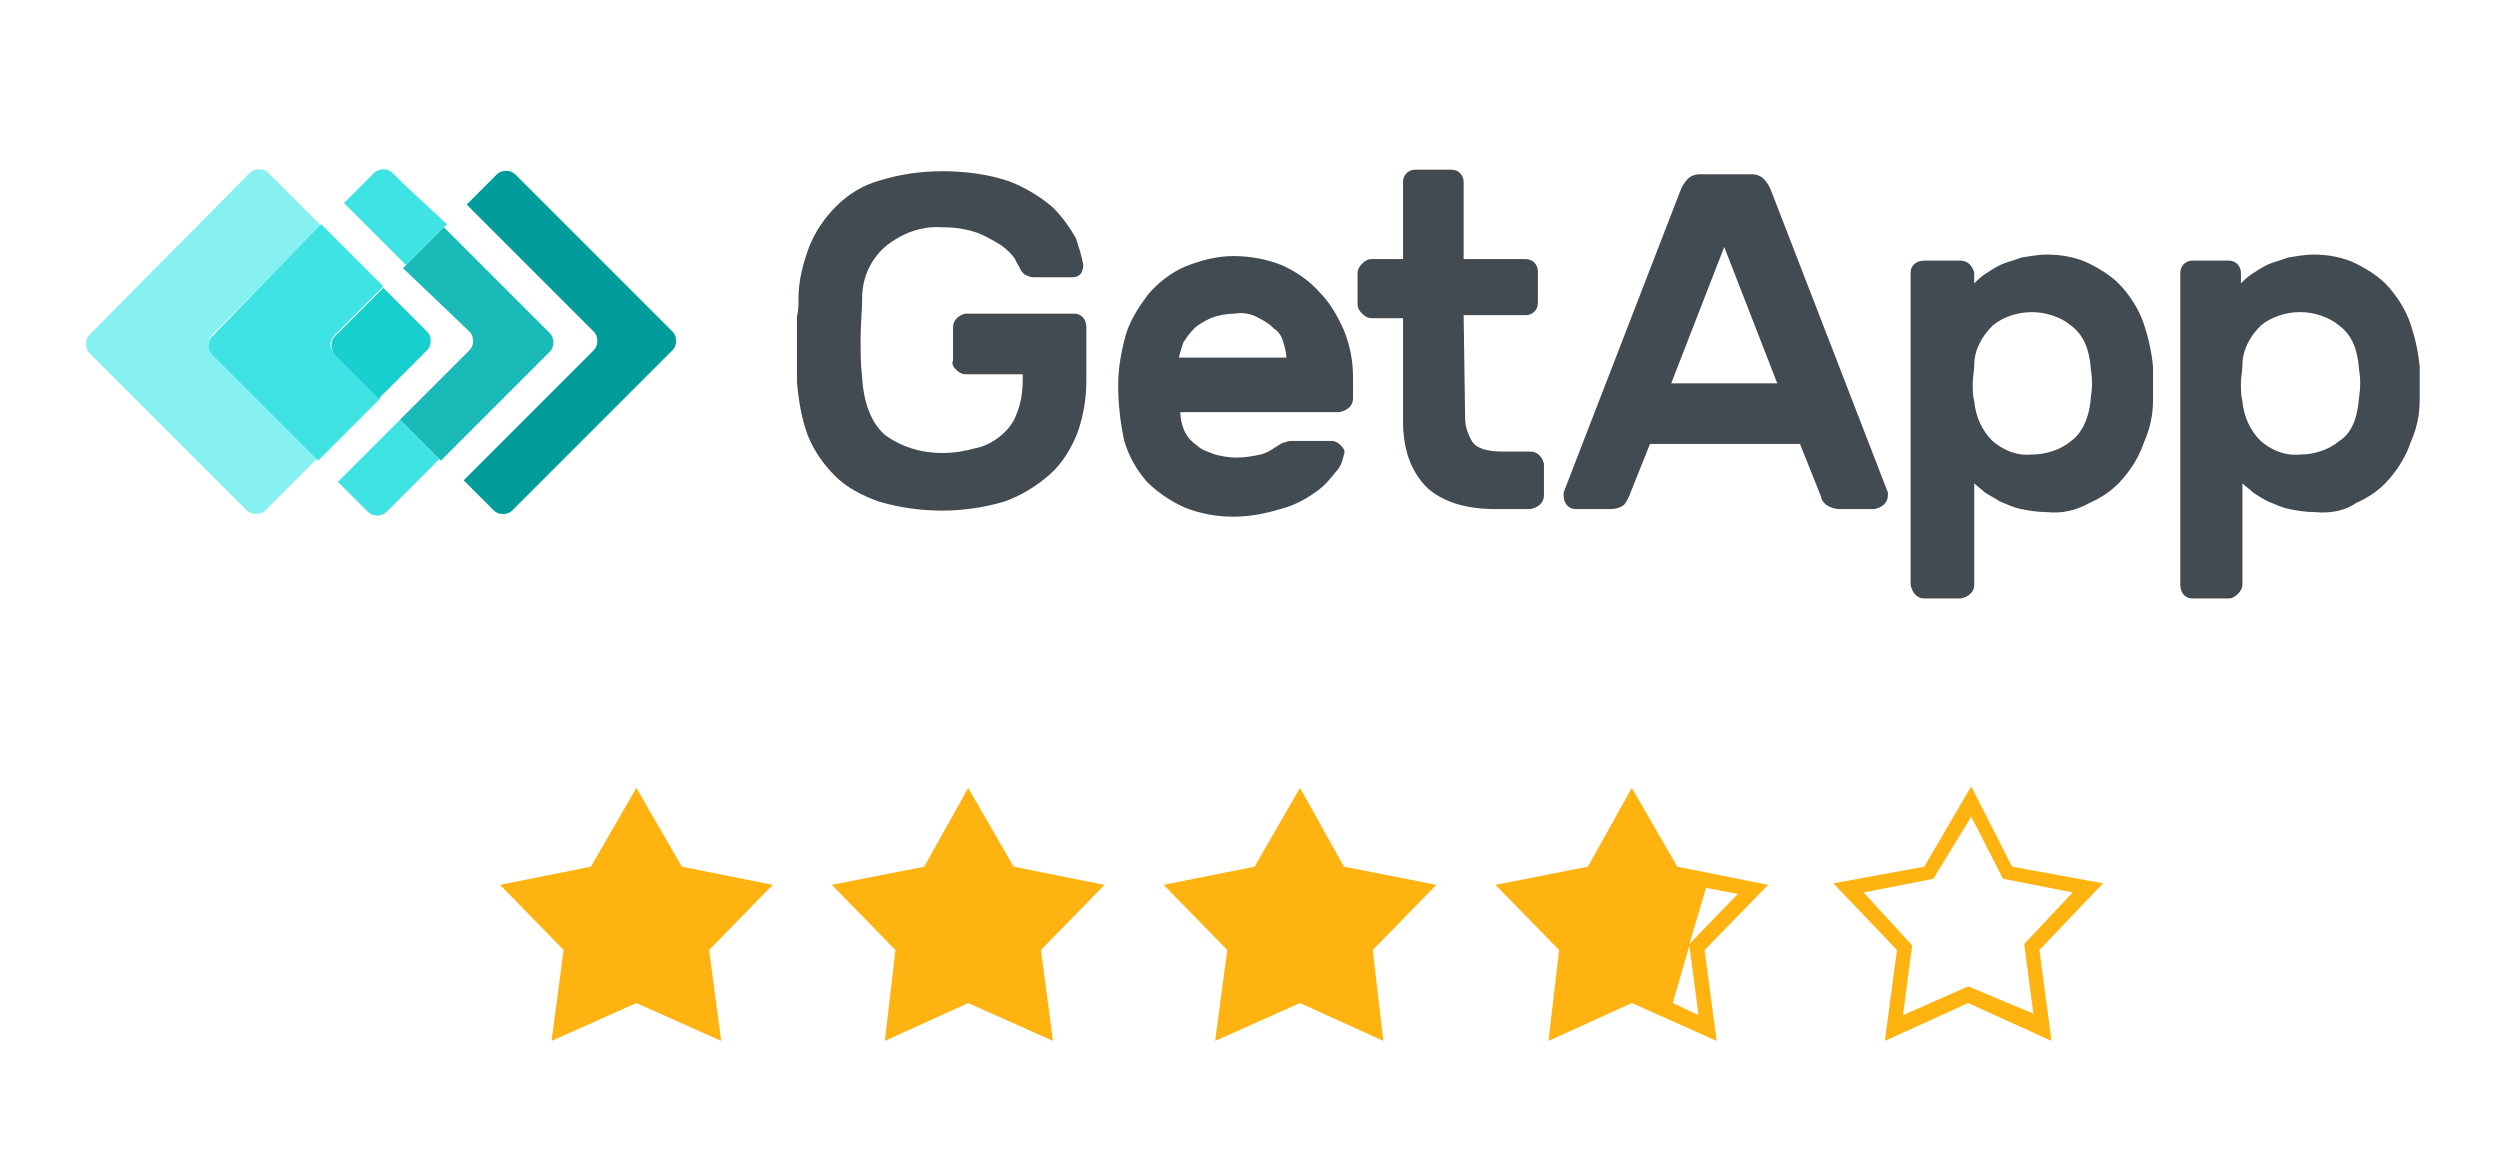 <svg version="1.1" id="Layer_1" xmlns="http://www.w3.org/2000/svg" x="0" y="0" viewBox="0 0 165 76" xml:space="preserve"><style>.ga-st1{fill:#40e3e3}</style><path d="M44.4 21.9L34 11.5c-.3-.3-.9-.3-1.2 0l-2 2 8.4 8.4c.3.3.3.9 0 1.2l-8.6 8.6 2 2c.3.3.9.3 1.2 0l10.6-10.6c.3-.3.3-.9 0-1.2" fill="#009c9c"/><path class="ga-st1" d="M26.7 12.2l-.8-.8c-.3-.3-.9-.3-1.2 0l-2 2 1.4 1.4 2.7 2.7 2.7-2.7-2.8-2.6zM26.4 27.7l-2.7 2.7-1.4 1.4 2 2c.3.3.9.3 1.2 0l.8-.8 2.7-2.7-2.6-2.6z"/><path d="M31 21.9c.3.3.3.9 0 1.2l-4.6 4.6 2.7 2.7 7.2-7.2c.3-.3.3-.9 0-1.2l-7-7-2.7 2.7 4.4 4.2z" fill="#1abab8"/><path d="M14 22.1l7.2-7.2-2.7-2.7-.8-.8c-.3-.3-.9-.3-1.2 0L5.9 22.1c-.3.3-.3.9 0 1.2l10.4 10.4c.3.3.9.3 1.2 0l.8-.8 2.7-2.7-7-7c-.3-.2-.3-.7 0-1.1" fill="#87f0f0"/><path class="ga-st1" d="M22.1 22.1l3.2-3.2-2.7-2.7-1.4-1.4-7.2 7.4c-.3.3-.3.9 0 1.2l7 7 1.4-1.4 2.7-2.7-2.9-2.9c-.5-.4-.5-.9-.1-1.3"/><path d="M22.1 23.4l2.9 2.9 3.2-3.2c.3-.3.3-.9 0-1.2L25.3 19l-3.2 3.2c-.3.3-.3.8 0 1.2" fill="#17cfcf"/><path d="M159.1 21.4c-.3-.9-.8-1.7-1.4-2.4s-1.4-1.2-2.2-1.6-1.8-.6-2.8-.6c-.5 0-1.1.1-1.7.2-.5.2-1 .3-1.4.5s-.7.4-1 .6-.5.4-.7.6V18c0-.4-.3-.8-.8-.8h-2.4c-.4 0-.8.3-.8.8v20.6c0 .5.3.9.8.9h2.4c.2 0 .4-.1.6-.3s.3-.4.3-.6v-6.7c.2.2.5.4.7.6.3.2.6.4 1 .6.5.2.9.4 1.4.5s1.1.2 1.7.2c1 .1 2-.1 2.7-.6.9-.4 1.6-.9 2.2-1.6.6-.7 1.1-1.5 1.4-2.4.4-.9.6-1.8.6-2.8v-2.2c-.1-1-.3-1.9-.6-2.8zm-3.4 4.8c-.1 1.4-.5 2.4-1.3 2.9-.7.6-1.7.9-2.6.9-1 .1-1.9-.3-2.6-.9-.7-.7-1.1-1.6-1.2-2.6-.1-.4-.1-.8-.1-1.2 0-.4.1-.8.1-1.2 0-1 .5-1.9 1.2-2.6.7-.6 1.7-.9 2.6-.9.9 0 1.9.3 2.6.9.8.6 1.2 1.5 1.3 2.9.1.6.1 1.2 0 1.8zm-84.8-5.5h-7.2c-.4.1-.8.4-.8.9v2.2c-.1.2 0 .4.2.6s.4.3.6.3h3.8v.3c0 .8-.1 1.6-.4 2.3-.2.6-.6 1.1-1.1 1.5s-1.1.7-1.7.8c-.7.2-1.4.3-2.1.3-1.4 0-2.7-.4-3.8-1.2-.9-.8-1.4-2.1-1.5-3.8-.1-.8-.1-1.7-.1-2.6s.1-1.8.1-2.6c0-1.3.5-2.5 1.5-3.4 1.1-.9 2.4-1.4 3.8-1.3.8 0 1.6.1 2.4.4.5.2 1 .5 1.5.8.4.3.7.6.9.9.1.3.3.5.3.6.1.2.2.3.3.4.2.1.4.2.6.2h2.5c.2 0 .4 0 .6-.2.1-.1.2-.4.2-.6-.1-.6-.3-1.2-.5-1.8-.4-.7-.9-1.4-1.5-2-.8-.7-1.8-1.3-2.8-1.7-1.4-.5-3-.7-4.5-.7-1.4 0-2.8.2-4.1.6-1.1.3-2.1.9-2.9 1.7-.8.8-1.4 1.7-1.8 2.7-.4 1.1-.7 2.2-.7 3.4 0 .4 0 .8-.1 1.2v4.3c.1 1.2.3 2.4.7 3.5.4 1 1 1.9 1.8 2.7.8.8 1.8 1.3 2.9 1.7 2.7.8 5.6.8 8.3 0 1.1-.4 2.1-1 3-1.8.8-.7 1.4-1.7 1.8-2.7.4-1.1.6-2.3.6-3.5v-3.5c0-.5-.3-.9-.8-.9zm16.2-1.4c-.7-.8-1.6-1.4-2.5-1.8-1-.4-2.1-.6-3.2-.6s-2.2.3-3.2.7c-.9.4-1.7 1-2.4 1.8-.6.8-1.2 1.7-1.5 2.7-.3 1.1-.5 2.2-.5 3.3 0 1.1.1 2.3.4 3.7.3 1 .8 1.9 1.5 2.7.7.7 1.6 1.3 2.5 1.7 1 .4 2.1.6 3.2.6s2.1-.2 3.1-.5c.8-.2 1.6-.6 2.3-1.1.6-.4 1-.9 1.4-1.4.3-.3.4-.7.5-1.1.1-.2 0-.4-.2-.6s-.4-.3-.6-.3h-2.5c-.2 0-.4 0-.6.1-.2 0-.4.2-.6.3-.3.2-.6.4-1 .5-.5.1-1 .2-1.6.2-.5 0-1-.1-1.4-.2-.5-.2-.9-.3-1.2-.6-.3-.2-.6-.5-.8-.9s-.3-.9-.3-1.3h10.5c.5-.1.9-.4.9-.9v-1.4c0-1.1-.2-2.1-.6-3.1-.4-.9-.9-1.8-1.6-2.5zm-9.3 4.3c.1-.4.2-.7.3-1 .2-.3.4-.6.7-.9s.7-.5 1.1-.7c.5-.2 1.1-.3 1.6-.3.5-.1 1.1 0 1.6.3.4.2.7.4 1 .7.3.2.5.5.6.9.1.3.2.7.2 1h-7.1zm62.3-4.6c-.6-.7-1.4-1.2-2.2-1.6s-1.8-.6-2.8-.6c-.5 0-1.1.1-1.7.2-.5.2-1 .3-1.4.5s-.7.4-1 .6-.5.4-.7.6V18c-.1-.4-.4-.8-.9-.8H127c-.5 0-.9.3-.9.8v20.6c.1.5.4.9.9.9h2.4c.5-.1.9-.4.9-.9v-6.7c.2.2.5.4.7.6.3.2.7.4 1 .6.5.2.9.4 1.4.5s1.1.2 1.7.2c1 .1 1.9-.1 2.8-.6.9-.4 1.6-.9 2.2-1.6.6-.7 1.1-1.5 1.4-2.4.4-.9.6-1.8.6-2.8v-2.2c-.1-1-.3-1.9-.6-2.8-.3-.9-.8-1.7-1.4-2.4zm-2.1 7.2c-.1 1.4-.6 2.4-1.3 2.9-.7.6-1.7.9-2.6.9-1 .1-1.9-.3-2.6-.9-.7-.7-1.1-1.6-1.2-2.6-.1-.4-.1-.8-.1-1.2 0-.4.1-.8.1-1.2 0-1 .5-1.9 1.2-2.6.7-.6 1.7-.9 2.6-.9.9 0 1.9.3 2.6.9.8.6 1.2 1.5 1.3 2.9.1.6.1 1.2 0 1.8zm-21.6-14.4c-.2-.2-.5-.3-.8-.3h-3.4c-.3 0-.6.1-.8.3s-.4.5-.5.8l-7.7 19.9v.2c0 .5.3.9.8.9h2.3c.3 0 .7-.1.9-.3.1-.1.2-.3.3-.5l1.4-3.5h9.9l1.4 3.5c0 .2.2.4.3.5.3.2.6.3.9.3h2.3c.5-.1.9-.4.9-.9v-.2l-7.7-19.9c-.1-.3-.3-.6-.5-.8zm-6.1 13.5l3.5-9 3.5 9h-7zm-9.3 4.5h-1.9c-.9 0-1.6-.2-1.9-.6-.3-.5-.5-1-.5-1.6l-.1-6.8h4.1c.4 0 .8-.3.8-.8v-2.1c0-.4-.3-.8-.8-.8h-4.1V12c0-.4-.3-.8-.8-.8h-2.4c-.4 0-.8.3-.8.8v5.1h-2.1c-.2 0-.4.1-.6.3-.2.2-.3.4-.3.6v2.1c0 .2.1.4.3.6.2.2.4.3.6.3h2.1v6.8c0 2 .6 3.4 1.6 4.4 1 .9 2.5 1.4 4.5 1.4h2.3c.5-.1.9-.4.9-.9v-2.1c-.1-.4-.4-.8-.9-.8z" fill="#424a52"/><path d="M45 57.2L42 52l-3 5.2-6 1.2 4.2 4.3-.8 6 5.6-2.5 5.6 2.5-.8-6 4.2-4.3-6-1.2zm21.9 0l-3-5.2-2.9 5.2-6.1 1.2 4.2 4.3-.7 6 5.5-2.5 5.6 2.5-.8-6 4.2-4.3-6-1.2zm71.9 1.1l-6-1.1-2.7-5.3-3.1 5.3-6 1.1 4.2 4.4-.8 6 5.5-2.5 5.5 2.5-.8-6 4.2-4.4zm-8.9 6.8l-4.3 1.9.6-4.6-3.2-3.5 4.6-.9 2.5-4.1 2.1 4.1 4.6.9-3.2 3.4.6 4.6-4.3-1.8zm-41.2-7.9L85.8 52l-3 5.2-6 1.2 4.2 4.3-.8 6 5.6-2.5 5.5 2.5-.7-6 4.2-4.3-6.1-1.2zm22 0l-3-5.2-2.9 5.2-6.1 1.2 4.2 4.3-.7 6 5.5-2.5 5.6 2.5-.8-6 4.2-4.3-6-1.2zm-.3 9l1.1-3.8.6 4.6-1.7-.8zm1.1-3.9l1.1-3.7 2.1.4-3.2 3.3z" fill="#ffb310"/></svg>